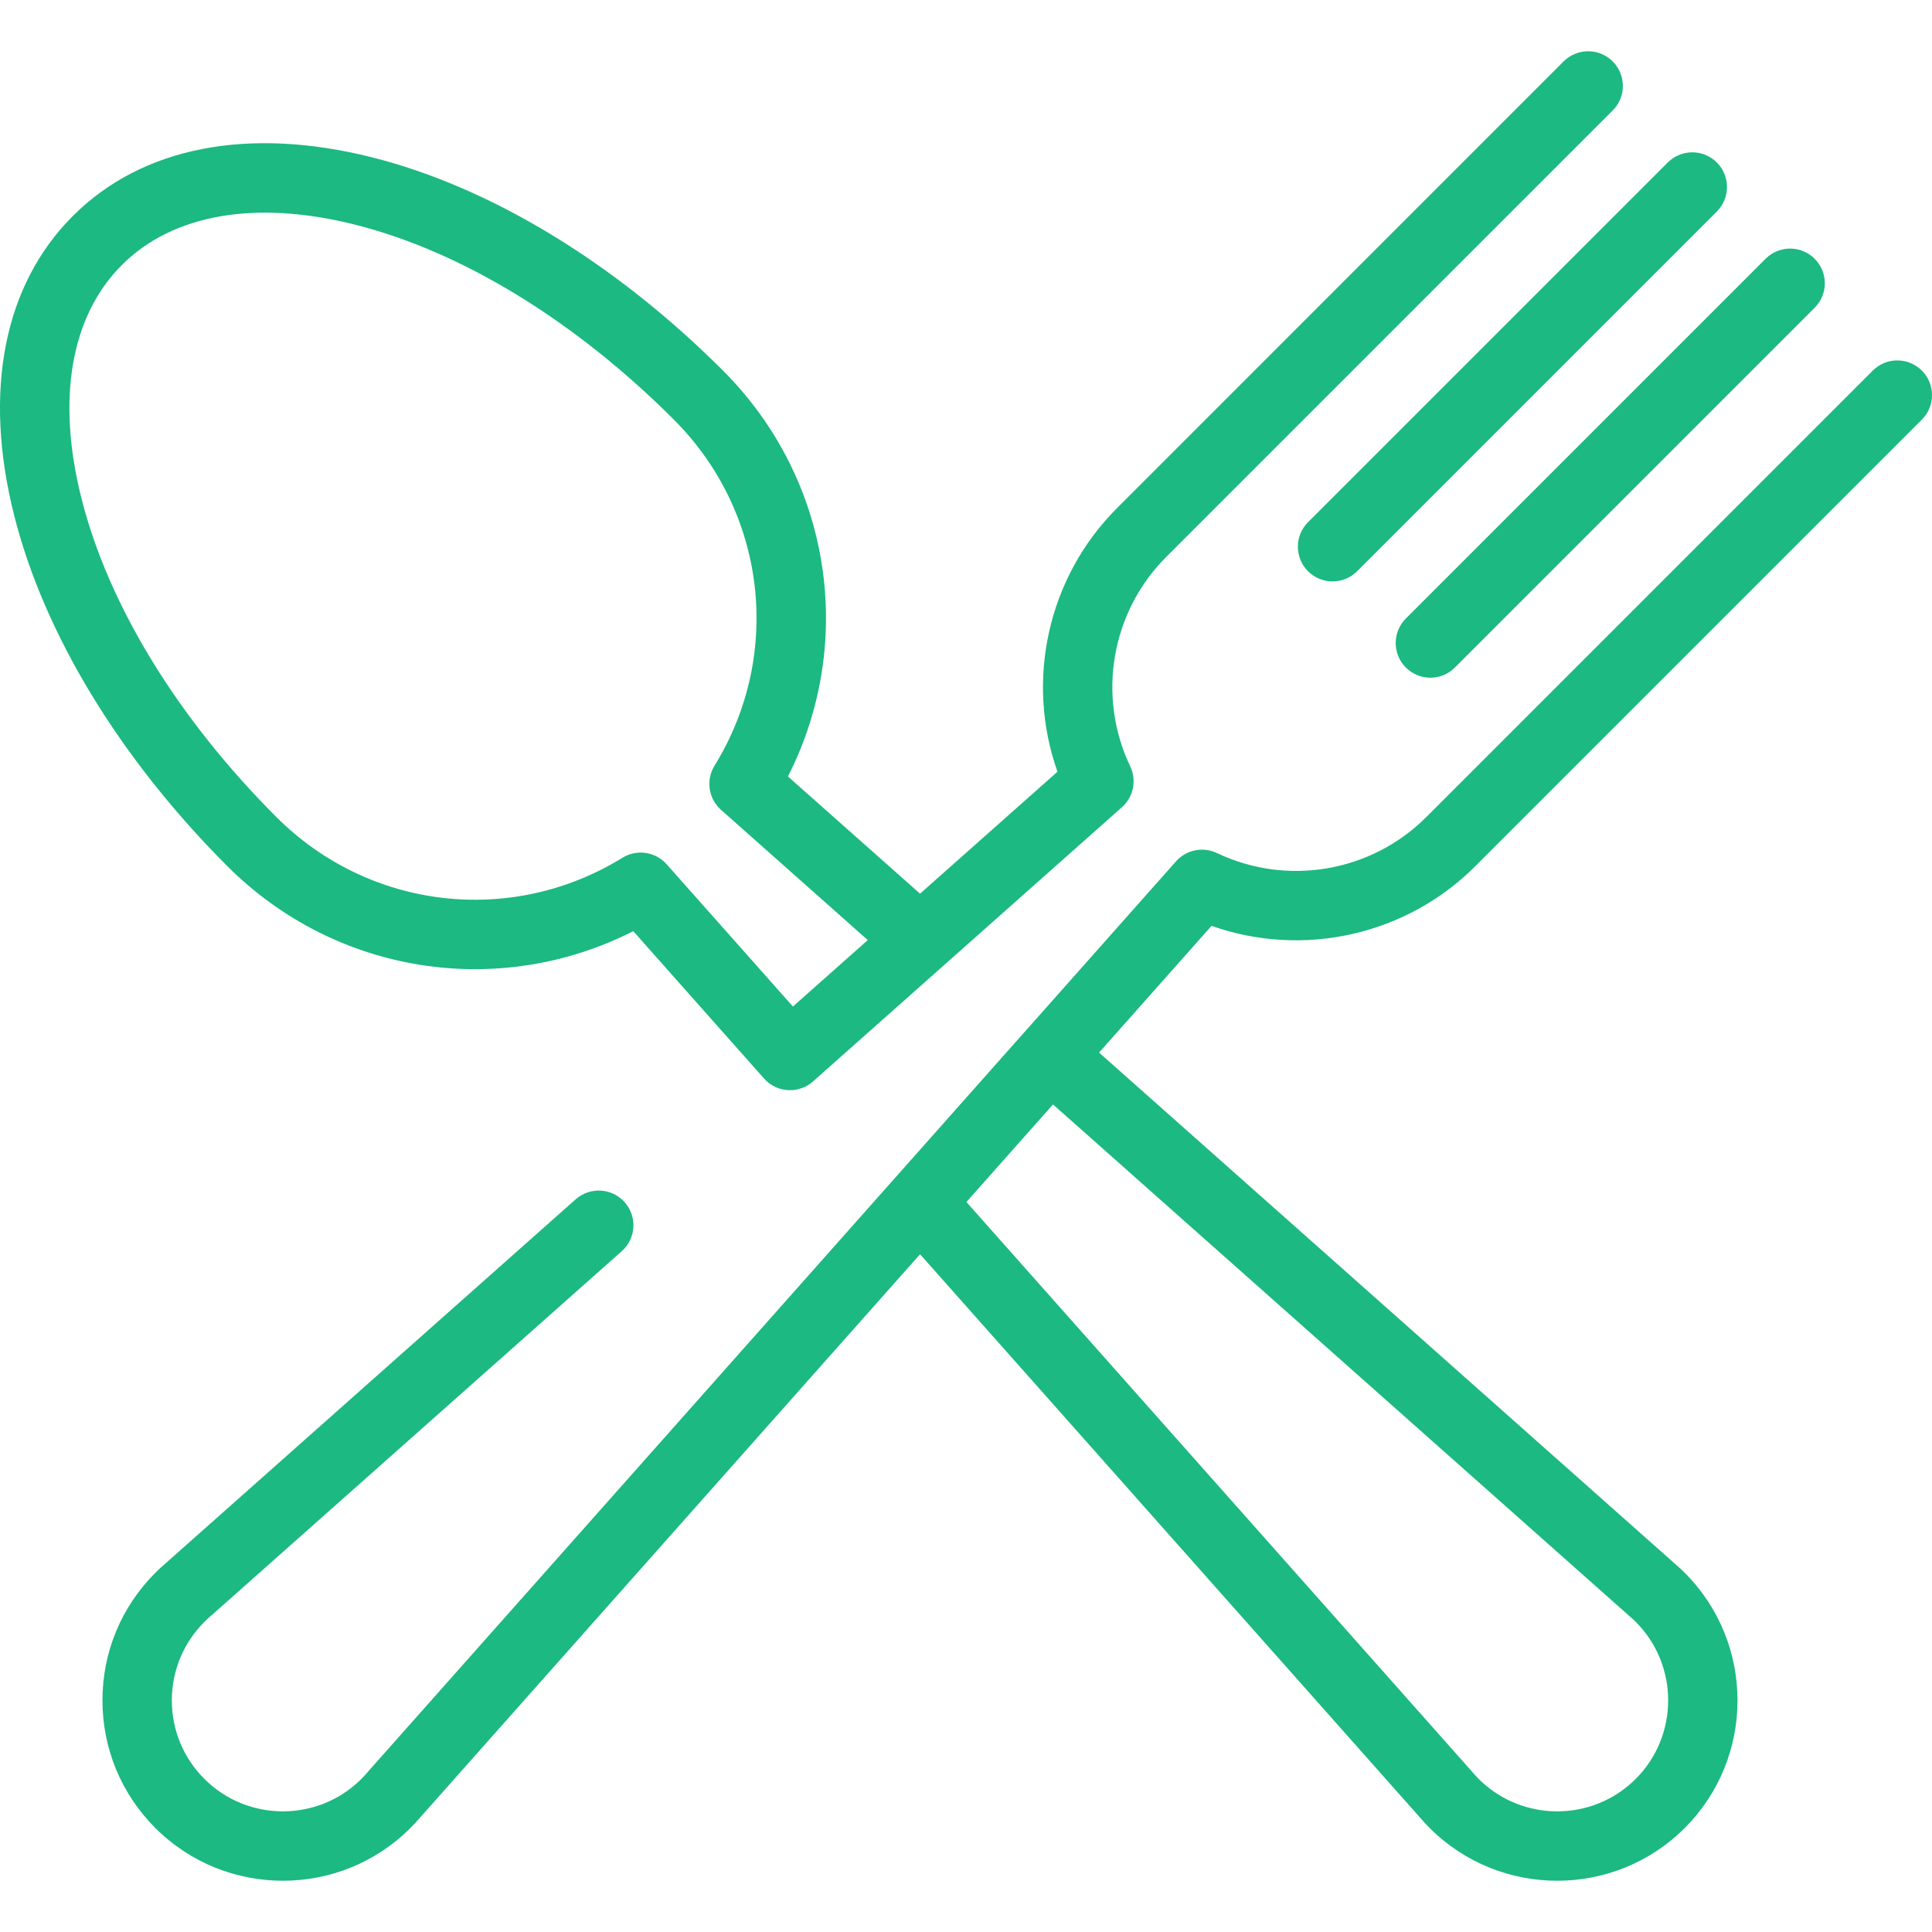 <?xml version="1.0" encoding="UTF-8"?>
<svg xmlns="http://www.w3.org/2000/svg" width="32" height="32" viewBox="0 0 32 32" fill="none">
  <g clip-path="url(#clip0_43_47)">
    <path d="M28.436 2.691C28.212 2.467 27.848 2.467 27.623 2.691L21.665 8.649C21.441 8.873 21.441 9.237 21.665 9.462C21.777 9.574 21.924 9.63 22.072 9.63C22.218 9.63 22.366 9.574 22.478 9.462L28.436 3.504C28.66 3.279 28.66 2.915 28.436 2.691Z" fill="#1CB982"></path>
    <path d="M30.056 4.286C29.832 4.061 29.468 4.061 29.244 4.286L23.286 10.244C23.061 10.468 23.061 10.832 23.285 11.056C23.398 11.169 23.545 11.225 23.692 11.225C23.839 11.225 23.986 11.169 24.098 11.056L30.056 5.098C30.281 4.874 30.281 4.51 30.056 4.286Z" fill="#1CB982"></path>
    <path d="M24.436 14.347L31.832 6.951C32.056 6.726 32.056 6.362 31.832 6.138C31.607 5.914 31.244 5.913 31.019 6.138L23.623 13.534C22.712 14.445 21.319 14.684 20.156 14.129C19.925 14.019 19.649 14.075 19.479 14.266L16.966 17.098C16.965 17.099 16.963 17.1 16.962 17.101C16.962 17.102 16.961 17.103 16.96 17.104L6.098 29.341C6.095 29.345 6.092 29.348 6.09 29.351C6.054 29.393 6.02 29.43 5.986 29.464C5.269 30.181 4.102 30.181 3.385 29.464C3.038 29.117 2.846 28.655 2.846 28.164C2.846 27.673 3.038 27.211 3.386 26.863C3.419 26.829 3.456 26.795 3.498 26.759C3.502 26.757 3.505 26.754 3.508 26.751L10.298 20.724C10.536 20.513 10.557 20.15 10.347 19.913C10.136 19.675 9.773 19.654 9.535 19.864L2.749 25.888C2.685 25.943 2.626 25.997 2.572 26.051C2.008 26.615 1.697 27.366 1.697 28.164C1.697 28.962 2.008 29.712 2.572 30.277C3.155 30.86 3.92 31.151 4.686 31.151C5.451 31.151 6.216 30.86 6.798 30.277C6.853 30.222 6.907 30.164 6.962 30.1L15.239 20.774L23.516 30.1C23.571 30.164 23.624 30.222 23.679 30.277C24.262 30.86 25.027 31.151 25.792 31.151C26.557 31.151 27.323 30.86 27.905 30.277C29.07 29.112 29.07 27.216 27.905 26.051C27.851 25.996 27.792 25.943 27.728 25.888L18.204 17.434L20.067 15.335C21.577 15.869 23.285 15.497 24.436 14.347ZM26.97 26.751C26.973 26.754 26.976 26.757 26.979 26.759C27.021 26.795 27.058 26.829 27.093 26.863C27.809 27.58 27.809 28.747 27.093 29.464C26.375 30.181 25.209 30.181 24.491 29.464C24.457 29.43 24.423 29.393 24.387 29.351C24.385 29.348 24.382 29.345 24.379 29.341L16.007 19.909L17.441 18.293L26.97 26.751Z" fill="#1CB982"></path>
    <path d="M26.711 1.017C26.487 0.793 26.123 0.793 25.898 1.017L18.503 8.414C17.352 9.564 16.98 11.272 17.515 12.782L15.239 14.802L13.051 12.861C14.182 10.635 13.77 7.933 11.975 6.138C10.193 4.356 8.128 3.101 6.162 2.606C4.109 2.089 2.349 2.434 1.206 3.578C0.062 4.721 -0.283 6.481 0.234 8.534C0.729 10.5 1.984 12.564 3.766 14.347C5.561 16.141 8.263 16.554 10.489 15.423C10.489 15.423 12.628 17.833 12.655 17.864C12.769 17.992 12.927 18.057 13.085 18.057C13.221 18.057 13.357 18.009 13.466 17.912L18.583 13.37C18.775 13.2 18.83 12.924 18.72 12.693C18.165 11.53 18.404 10.137 19.315 9.226L26.711 1.83C26.936 1.606 26.936 1.242 26.711 1.017ZM13.133 16.671L11.041 14.314C10.856 14.106 10.548 14.06 10.31 14.207C8.468 15.343 6.111 15.066 4.579 13.534C2.941 11.896 1.794 10.021 1.349 8.253C0.934 6.608 1.172 5.236 2.018 4.39C2.864 3.544 4.236 3.307 5.881 3.721C7.649 4.166 9.524 5.313 11.162 6.951C12.694 8.483 12.971 10.84 11.835 12.682C11.688 12.919 11.734 13.228 11.942 13.413L14.373 15.571L13.133 16.671Z" fill="#1CB982"></path>
  </g>
  <defs>
    <clipPath id="clip0_43_47">
      <rect width="32" height="32" fill="white"></rect>
    </clipPath>
  </defs>
</svg>
